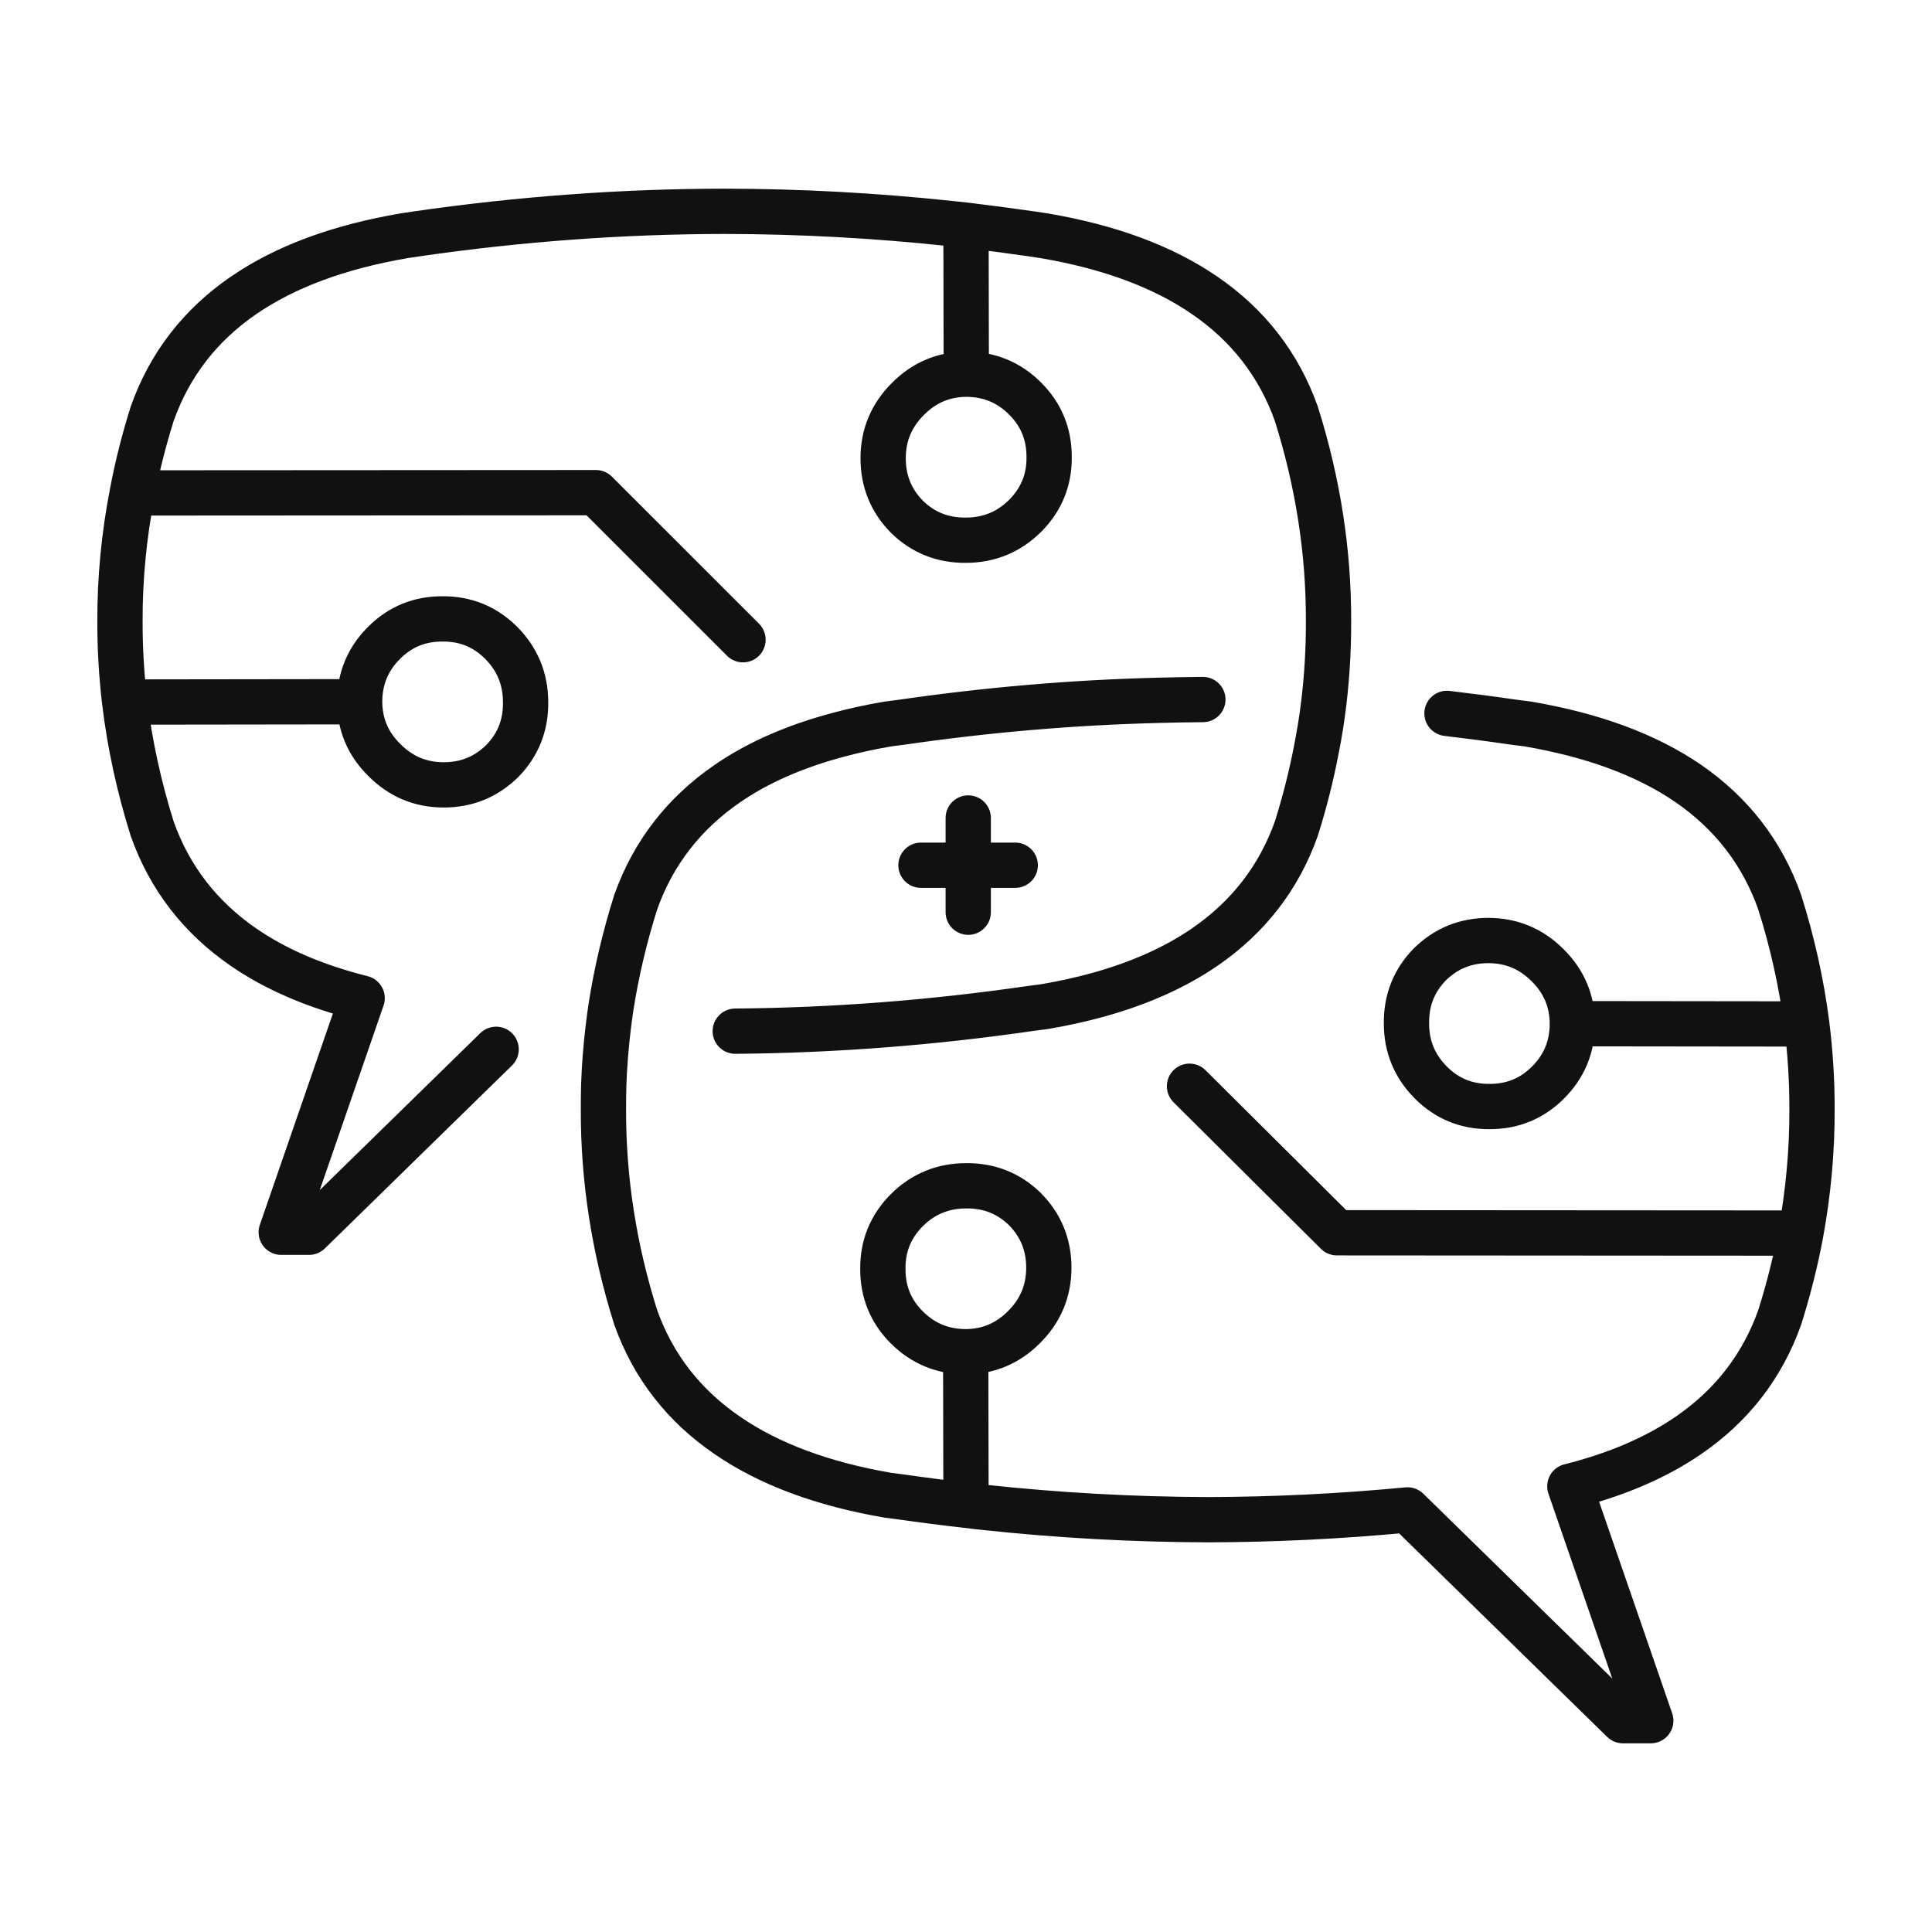 <?xml version="1.0" encoding="utf-8"?>
<!-- Generator: Adobe Illustrator 16.0.0, SVG Export Plug-In . SVG Version: 6.00 Build 0)  -->
<!DOCTYPE svg PUBLIC "-//W3C//DTD SVG 1.1//EN" "http://www.w3.org/Graphics/SVG/1.1/DTD/svg11.dtd">
<svg version="1.1" id="Calque_1" xmlns="http://www.w3.org/2000/svg" xmlns:xlink="http://www.w3.org/1999/xlink" x="0px" y="0px"
	 width="64px" height="64px" viewBox="0 0 64 64" enable-background="new 0 0 64 64" xml:space="preserve">
<g>
	
		<path fill-rule="evenodd" clip-rule="evenodd" fill="none" stroke="#111111" stroke-width="1.5" stroke-linecap="round" stroke-linejoin="round" stroke-miterlimit="3" d="
		M32.009,12.396c0.769,0.003,1.419,0.273,1.953,0.811c0.53,0.531,0.794,1.175,0.792,1.935c0.007,0.758-0.258,1.406-0.792,1.943
		c-0.542,0.538-1.194,0.808-1.962,0.81c-0.766,0.009-1.415-0.249-1.954-0.773c-0.529-0.536-0.793-1.188-0.791-1.952
		c0.003-0.762,0.276-1.413,0.82-1.953C30.61,12.675,31.255,12.402,32.009,12.396L32,7.46c-0.171-0.019-0.343-0.036-0.517-0.055
		C28.981,7.138,26.485,7.003,23.996,7c-3.378,0.004-6.77,0.253-10.178,0.745L13.387,7.81C11.223,8.179,9.45,8.836,8.072,9.782
		c-1.441,0.989-2.453,2.297-3.03,3.922c-0.274,0.873-0.496,1.747-0.661,2.625L19.74,16.32l4.873,4.872 M11.913,23.246
		c0.003-0.768,0.274-1.419,0.811-1.952c0.529-0.531,1.176-0.795,1.934-0.792c0.759-0.006,1.407,0.257,1.944,0.792
		c0.537,0.541,0.807,1.195,0.809,1.962c0.011,0.765-0.248,1.416-0.771,1.952c-0.538,0.53-1.188,0.795-1.953,0.792
		c-0.762-0.003-1.412-0.277-1.952-0.821C12.191,24.646,11.918,24.001,11.913,23.246l-7.783,0.01
		c0.169,1.402,0.474,2.802,0.912,4.199c0.577,1.625,1.589,2.933,3.03,3.925c1.07,0.736,2.378,1.297,3.925,1.685l-2.681,7.755h0.921
		l6.198-6.06 M4.381,16.329c-0.275,1.411-0.41,2.826-0.407,4.246c-0.002,0.894,0.05,1.787,0.156,2.68 M47.933,23.632
		c0.744,0.088,1.492,0.186,2.238,0.295l0.44,0.056c2.166,0.369,3.938,1.026,5.316,1.971c1.441,0.994,2.452,2.304,3.028,3.933
		c0.423,1.34,0.722,2.685,0.895,4.033c0.119,0.942,0.178,1.888,0.175,2.836c0.004,1.366-0.12,2.73-0.369,4.091
		c-0.173,0.93-0.407,1.86-0.7,2.79c-0.576,1.622-1.587,2.927-3.028,3.914c-1.072,0.735-2.379,1.297-3.925,1.685L54.684,57h-0.921
		l-7.138-6.982c-2.211,0.211-4.415,0.319-6.613,0.324c-2.485-0.007-4.979-0.145-7.479-0.416c-0.179-0.02-0.356-0.039-0.533-0.063
		c-0.72-0.08-1.438-0.173-2.156-0.276l-0.433-0.056c-2.164-0.372-3.936-1.032-5.313-1.979c-1.446-0.987-2.461-2.292-3.04-3.914
		c-0.719-2.283-1.075-4.577-1.068-6.881c-0.001-0.27,0.002-0.539,0.009-0.81c0.022-0.634,0.072-1.266,0.148-1.896
		c0.026-0.227,0.058-0.456,0.091-0.683c0.182-1.162,0.455-2.323,0.82-3.48c0.579-1.629,1.594-2.939,3.04-3.933
		c1.009-0.693,2.231-1.23,3.665-1.612c0.521-0.141,1.07-0.261,1.647-0.359l0.433-0.056c2.841-0.413,5.672-0.656,8.492-0.728
		c0.503-0.014,1.008-0.023,1.512-0.027 M24.356,34.159c3.251-0.026,6.519-0.278,9.798-0.755l0.433-0.056
		c0.632-0.106,1.229-0.239,1.797-0.396c1.369-0.381,2.542-0.905,3.518-1.574c1.446-0.992,2.459-2.299,3.04-3.925
		c0.274-0.87,0.495-1.742,0.662-2.614c0.104-0.519,0.187-1.038,0.249-1.557c0.104-0.868,0.155-1.737,0.156-2.606
		c0-0.034,0-0.067,0-0.101c0.007-2.301-0.349-4.589-1.067-6.871c-0.581-1.625-1.594-2.933-3.04-3.922
		c-1.378-0.946-3.148-1.604-5.314-1.972l-0.433-0.065C33.438,7.642,32.72,7.547,32,7.46 M30.508,28.662h1.566v-1.565 M33.631,28.662
		h-1.557v1.556 M39.404,35.983l4.882,4.854l15.37,0.01 M49.342,36.655c0.759,0.003,1.404-0.262,1.935-0.792
		c0.536-0.533,0.806-1.181,0.809-1.943v-0.009c-0.004-0.755-0.277-1.399-0.818-1.935c-0.54-0.543-1.191-0.816-1.952-0.82
		c-0.765-0.002-1.416,0.263-1.952,0.792c-0.524,0.537-0.782,1.189-0.773,1.953v0.01c0.002,0.761,0.271,1.411,0.81,1.952
		C47.935,36.397,48.584,36.661,49.342,36.655z M31.99,44.778c0.755-0.005,1.399-0.278,1.935-0.819
		c0.543-0.541,0.815-1.19,0.819-1.954c0.002-0.764-0.262-1.415-0.792-1.952c-0.537-0.523-1.188-0.781-1.952-0.772
		c-0.769,0.002-1.421,0.271-1.963,0.81c-0.535,0.537-0.798,1.186-0.791,1.943c-0.003,0.76,0.261,1.404,0.791,1.935
		C30.572,44.505,31.222,44.774,31.99,44.778L32,49.862 M59.851,33.92l-7.766-0.009"/>
</g>
</svg>
